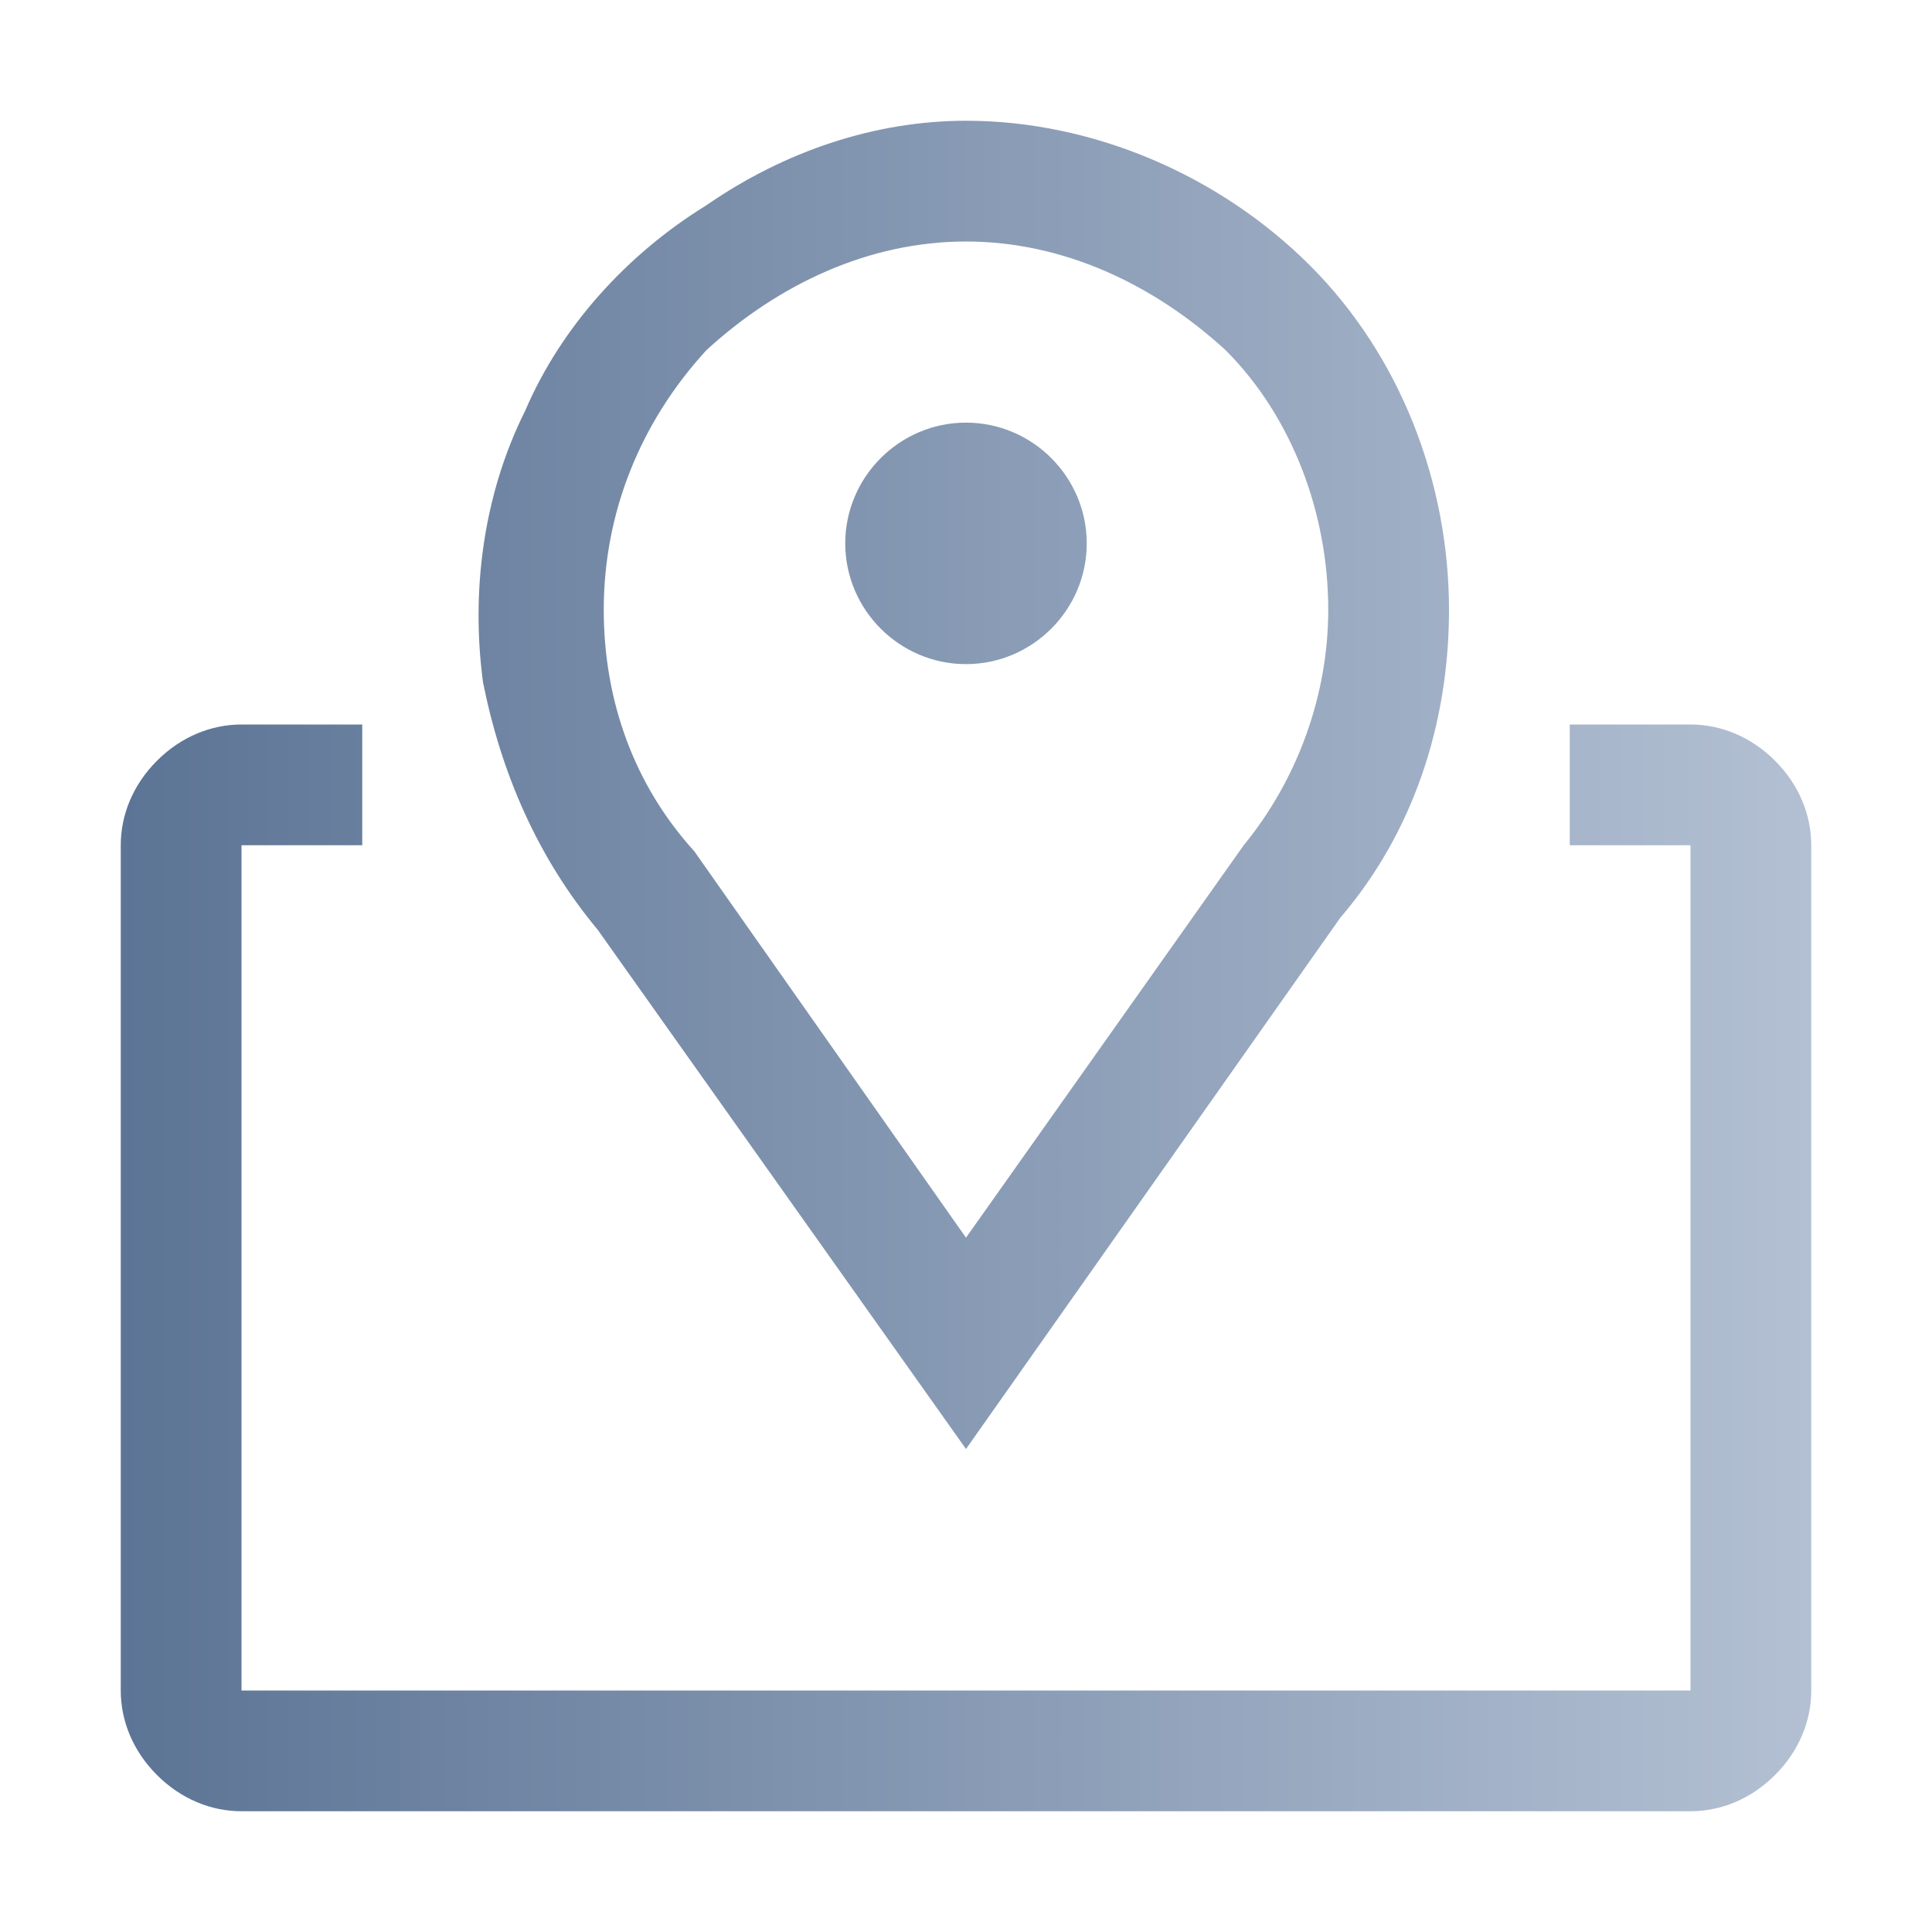 <?xml version="1.0" encoding="utf-8"?>
<!-- Generator: Adobe Illustrator 27.6.1, SVG Export Plug-In . SVG Version: 6.00 Build 0)  -->
<svg version="1.1" id="Layer_1" xmlns="http://www.w3.org/2000/svg" xmlns:xlink="http://www.w3.org/1999/xlink" x="0px" y="0px"
	 viewBox="0 0 32 32" style="enable-background:new 0 0 32 32;" xml:space="preserve">
<style type="text/css">
	.st0{fill:none;}
	.st1{fill:url(#SVGID_1_);}
	.st2{fill:url(#SVGID_00000108995827054779065350000003128619757447759281_);}
	.st3{fill:url(#SVGID_00000137845589882258616360000016409920699816945598_);}
</style>
<rect class="st0" width="32" height="32"/>
<linearGradient id="SVGID_1_" gradientUnits="userSpaceOnUse" x1="2" y1="21" x2="30" y2="21" gradientTransform="matrix(1 0 0 -1 0 34)">
	<stop  offset="0" style="stop-color:#5C7495"/>
	<stop  offset="1" style="stop-color:#B3C0D3"/>
</linearGradient>
<path class="st1" d="M16,24l-6.1-8.6c-1-1.2-1.6-2.6-1.9-4.1c-0.2-1.5,0-3.1,0.7-4.5c0.6-1.4,1.7-2.6,3-3.4C13,2.5,14.5,2,16,2
	c2.1,0,4.2,0.9,5.7,2.4C23.2,5.9,24,8,24,10.1c0,1.9-0.6,3.7-1.8,5.1L16,24z M16,4c-1.6,0-3.1,0.7-4.3,1.8C10.6,7,10,8.5,10,10.1
	c0,1.5,0.5,2.9,1.5,4l4.5,6.4l4.6-6.5c0.9-1.1,1.4-2.5,1.4-3.9c0-1.6-0.6-3.2-1.7-4.3C19.1,4.7,17.6,4,16,4z"/>
<linearGradient id="SVGID_00000020399405366907444530000015309563480960607115_" gradientUnits="userSpaceOnUse" x1="2" y1="25" x2="30" y2="25" gradientTransform="matrix(1 0 0 -1 0 34)">
	<stop  offset="0" style="stop-color:#5C7495"/>
	<stop  offset="1" style="stop-color:#B3C0D3"/>
</linearGradient>
<path style="fill:url(#SVGID_00000020399405366907444530000015309563480960607115_);" d="M16,11c1.1,0,2-0.9,2-2c0-1.1-0.9-2-2-2
	s-2,0.9-2,2C14,10.1,14.9,11,16,11z"/>
<linearGradient id="SVGID_00000162340016833843663930000006234474265057587098_" gradientUnits="userSpaceOnUse" x1="2" y1="13" x2="30" y2="13" gradientTransform="matrix(1 0 0 -1 0 34)">
	<stop  offset="0" style="stop-color:#5C7495"/>
	<stop  offset="1" style="stop-color:#B3C0D3"/>
</linearGradient>
<path style="fill:url(#SVGID_00000162340016833843663930000006234474265057587098_);" d="M28,12h-2v2h2v14H4V14h2v-2H4
	c-0.5,0-1,0.2-1.4,0.6C2.2,13,2,13.5,2,14v14c0,0.5,0.2,1,0.6,1.4C3,29.8,3.5,30,4,30h24c0.5,0,1-0.2,1.4-0.6C29.8,29,30,28.5,30,28
	V14c0-0.5-0.2-1-0.6-1.4C29,12.2,28.5,12,28,12z"/>
</svg>

